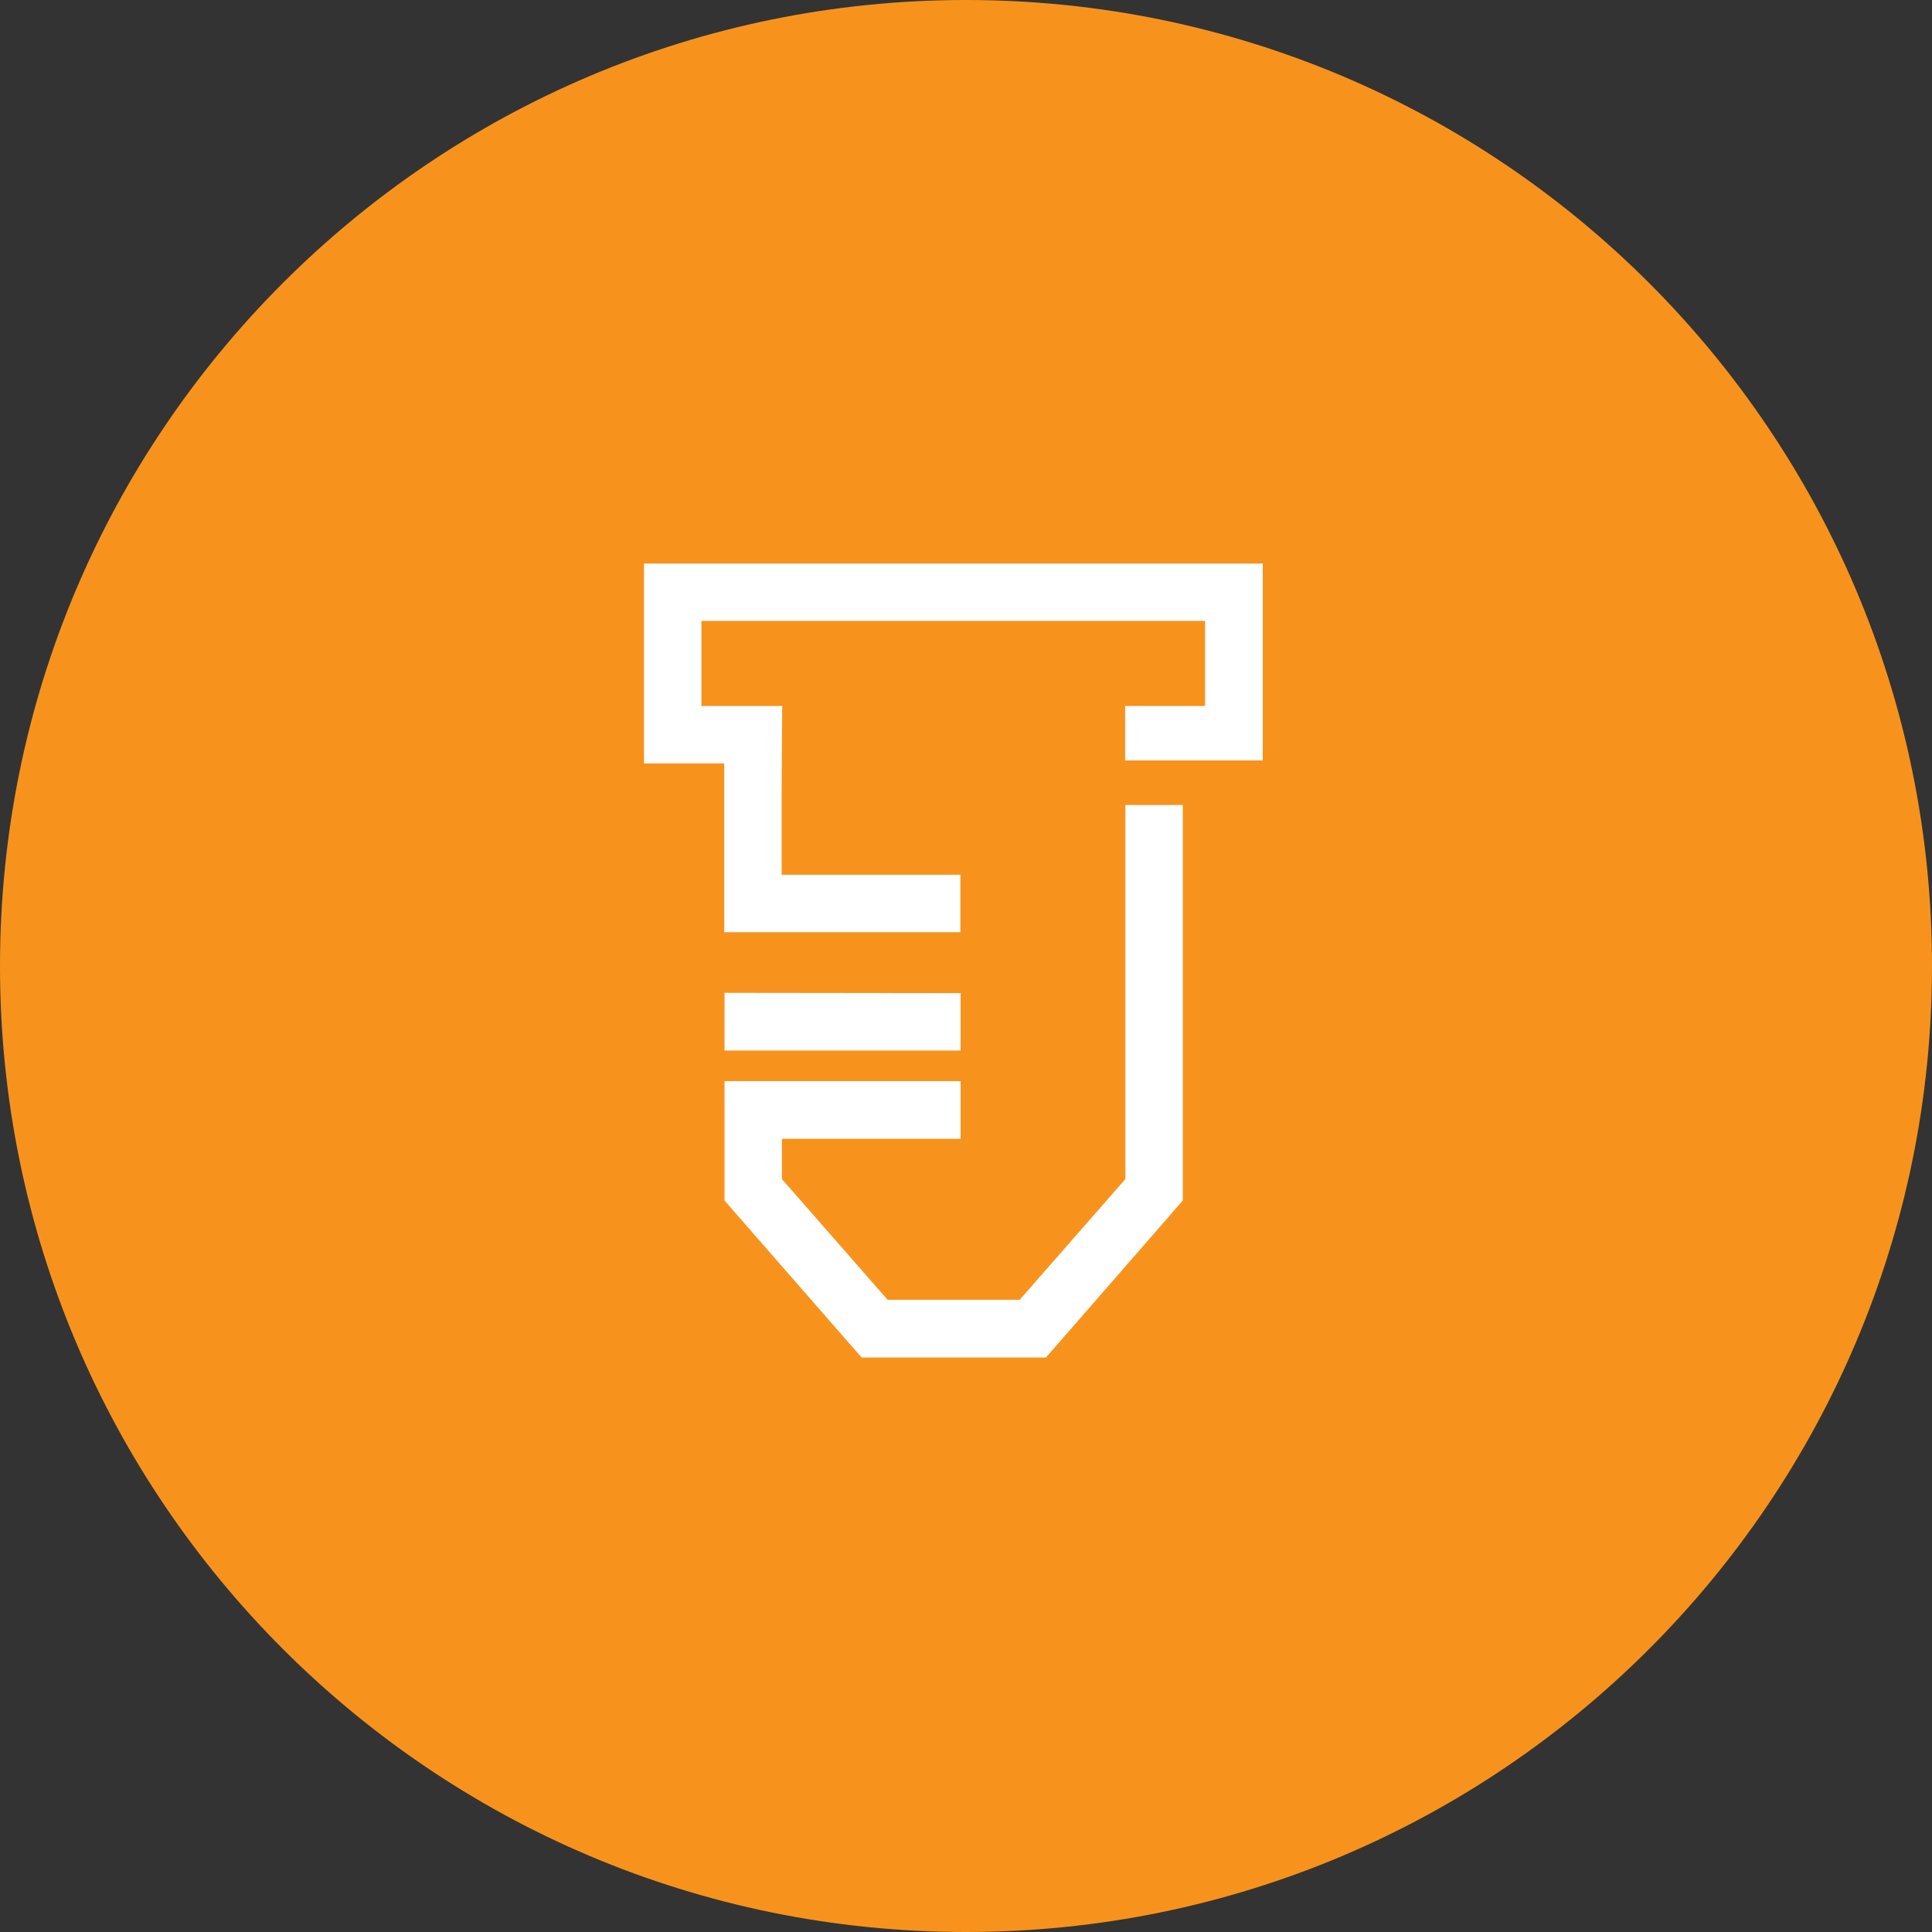 <svg id="SvgjsSvg1000" xmlns="http://www.w3.org/2000/svg" version="1.1" xmlns:xlink="http://www.w3.org/1999/xlink" xmlns:svgjs="http://svgjs.com/svgjs" width="72" height="72"><rect width="100%" height="100%" fill="#333333" stroke="none"/><defs id="SvgjsDefs1001"></defs><path id="SvgjsPath1007" d="M684 360C684 340.118 700.118 324 720 324C739.882 324 756 340.118 756 360C756 379.882 739.882 396 720 396C700.118 396 684 379.882 684 360Z " fill="#f7931d" fill-opacity="1" transform="matrix(1,0,0,1,-684,-324)"></path><path id="SvgjsPath1008" d="M725.94 354L725.94 367.94L722 372.44L717.08 372.44L713.14 367.94L713.14 366.44L719.8 366.44L719.8 364.29L714.95 364.29L713.14 364.29L712.65 364.29L711 364.29L711 368.74L716.11 374.59L722.98 374.59L728.08 368.74L728.08 354Z " fill="#ffffff" fill-opacity="1" transform="matrix(1,0,0,1,-684,-324)"></path><path id="SvgjsPath1009" d="M711 361L711 363.15L713.14 363.15L714.94 363.15L719.8 363.15L719.8 361.01Z " fill="#ffffff" fill-opacity="1" transform="matrix(1,0,0,1,-684,-324)"></path><path id="SvgjsPath1010" d="M708 345L708 352.45L710.99 352.45L710.99 358.74L713.13 358.74L719.79 358.74L719.79 356.6L713.13 356.6L713.13 353.47L713.15 350.31L710.14 350.31L710.14 347.14L728.91 347.14L728.91 350.31L725.93 350.31L725.93 352.34L731.06 352.34L731.06 345Z " fill="#ffffff" fill-opacity="1" transform="matrix(1,0,0,1,-684,-324)"></path></svg>